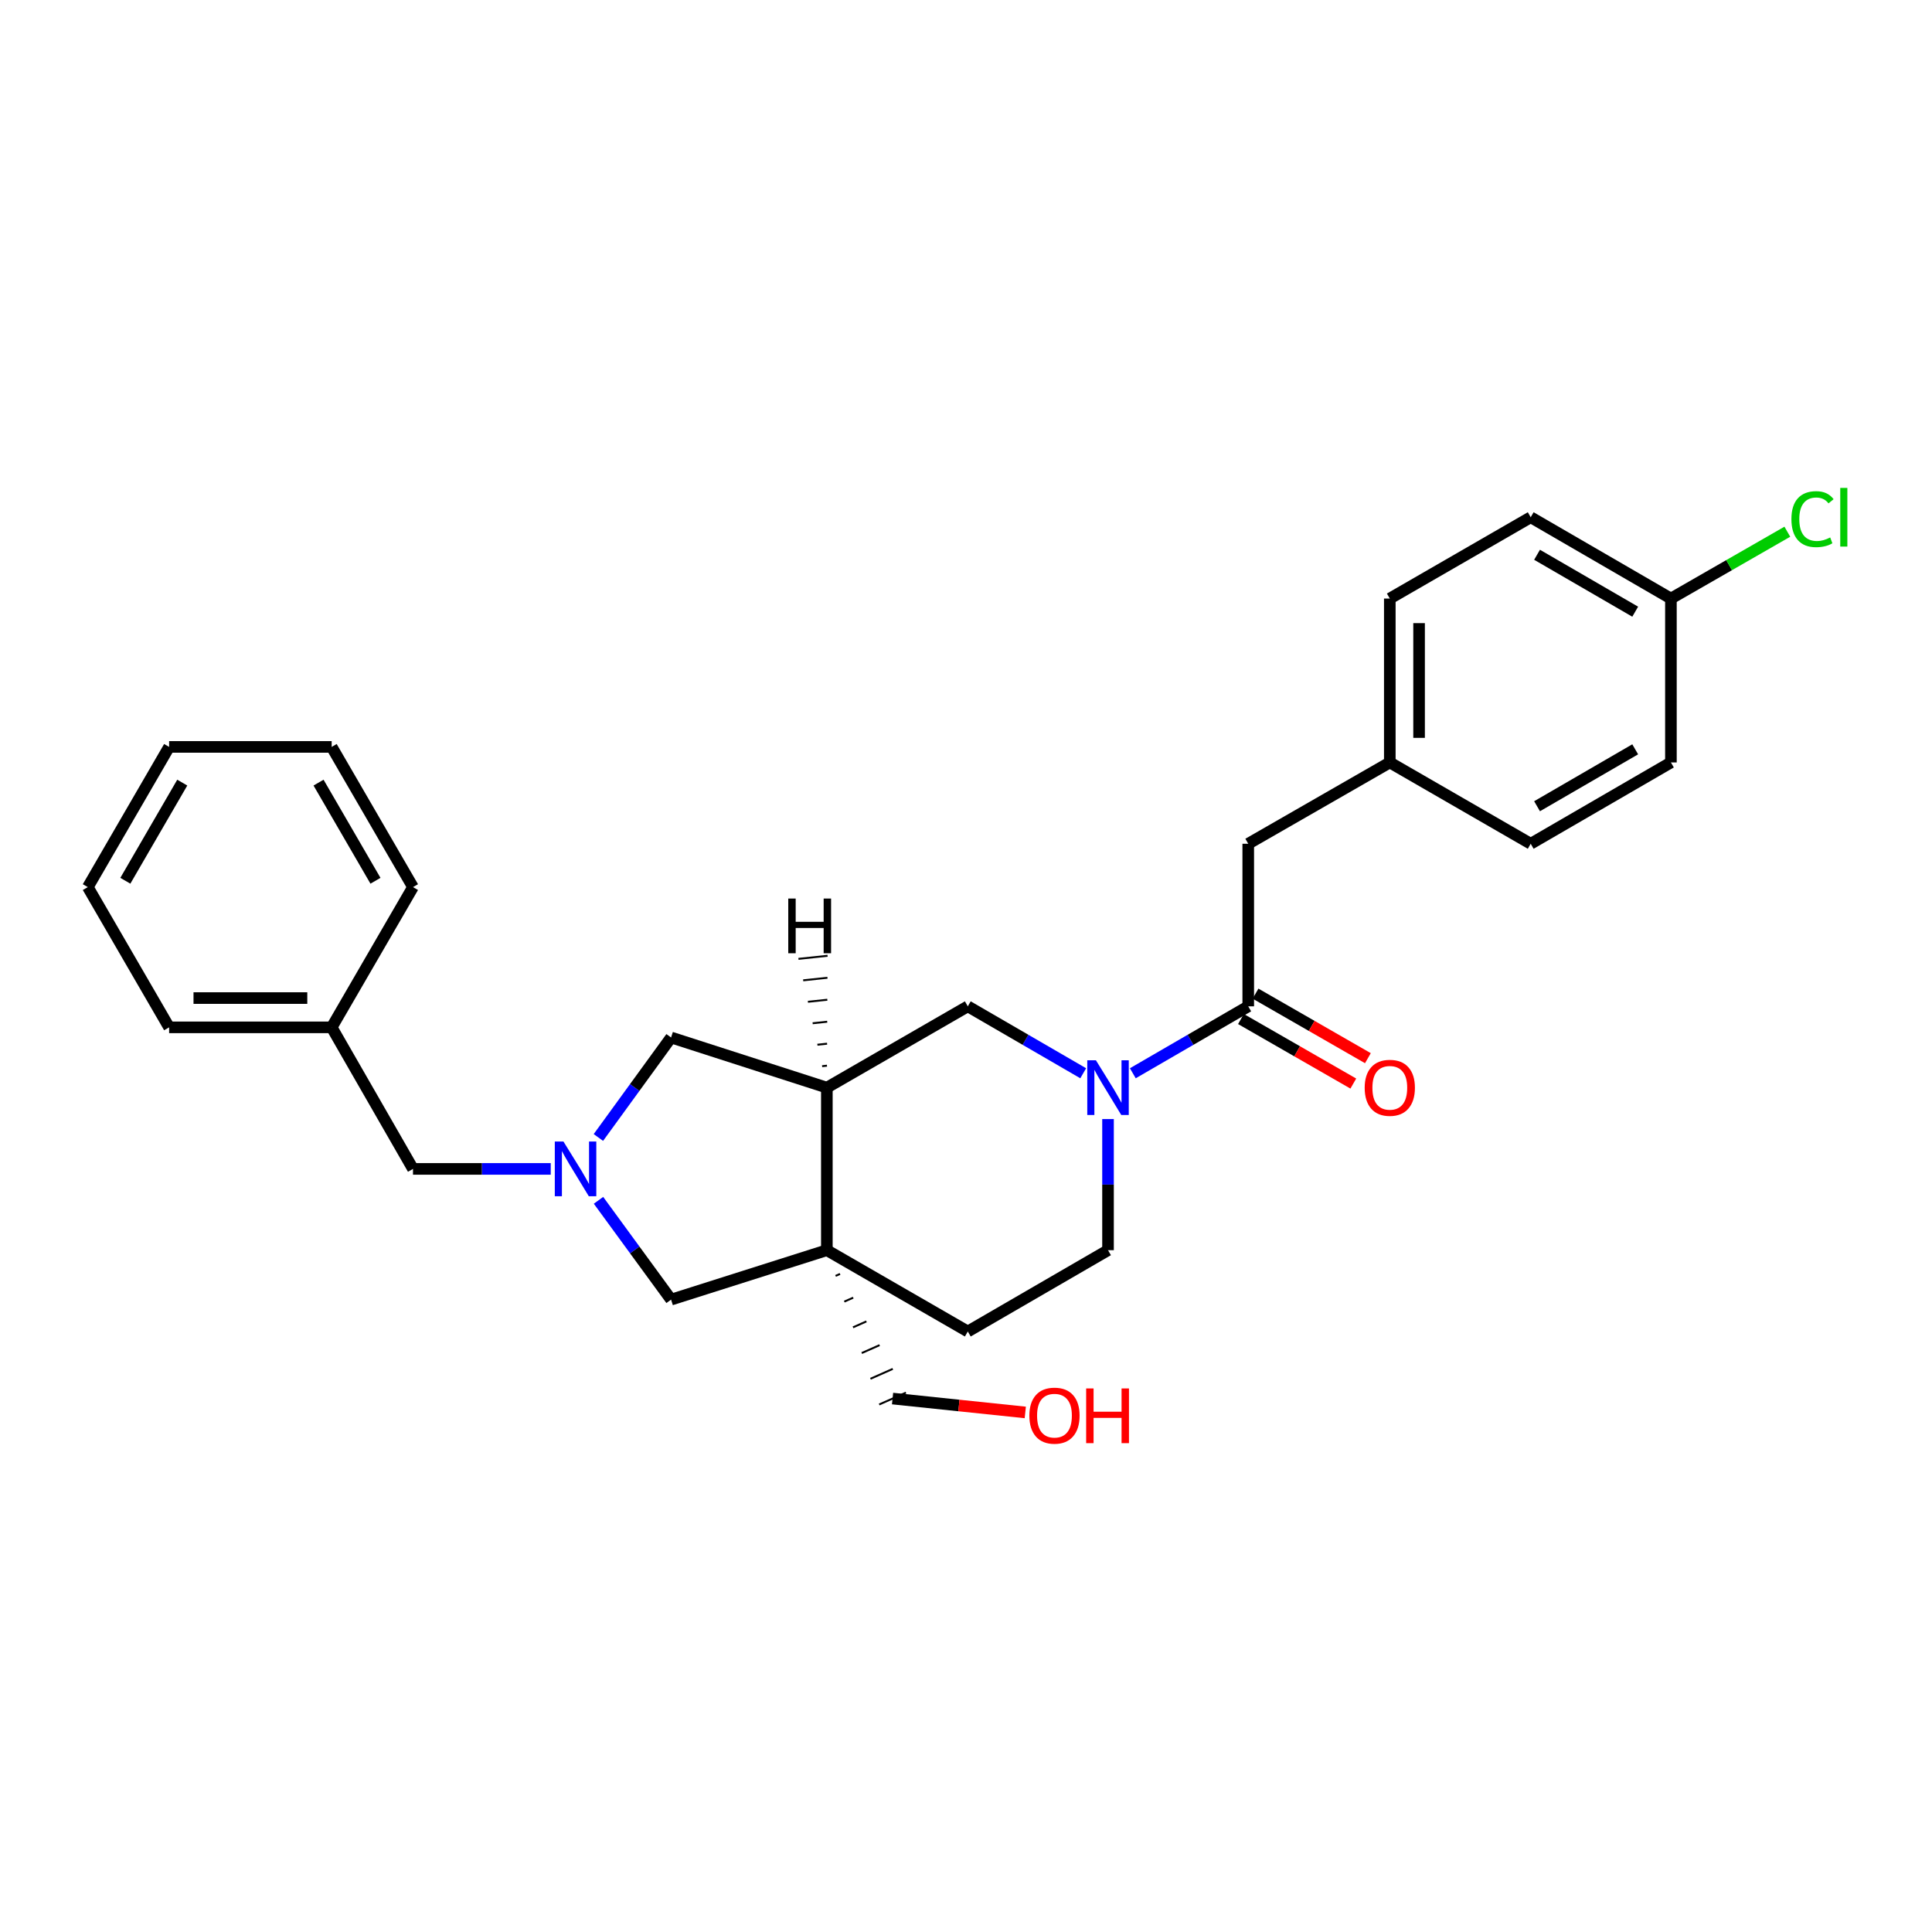 <?xml version='1.0' encoding='iso-8859-1'?>
<svg version='1.1' baseProfile='full'
              xmlns='http://www.w3.org/2000/svg'
                      xmlns:rdkit='http://www.rdkit.org/xml'
                      xmlns:xlink='http://www.w3.org/1999/xlink'
                  xml:space='preserve'
width='1000px' height='1000px' viewBox='0 0 1000 1000'>
<!-- END OF HEADER -->
<rect style='opacity:1.0;fill:#FFFFFF;stroke:none' width='1000' height='1000' x='0' y='0'> </rect>
<path class='bond-2' d='M 427.978,647.093 L 427.978,562.963' style='fill:none;fill-rule:evenodd;stroke:#000000;stroke-width:6px;stroke-linecap:butt;stroke-linejoin:miter;stroke-opacity:1' />
<path class='bond-5' d='M 427.978,647.093 L 347.35,672.687' style='fill:none;fill-rule:evenodd;stroke:#000000;stroke-width:6px;stroke-linecap:butt;stroke-linejoin:miter;stroke-opacity:1' />
<path class='bond-7' d='M 427.978,647.093 L 500.929,689.18' style='fill:none;fill-rule:evenodd;stroke:#000000;stroke-width:6px;stroke-linecap:butt;stroke-linejoin:miter;stroke-opacity:1' />
<path class='bond-13' d='M 432.493,660.404 L 434.802,659.382' style='fill:none;fill-rule:evenodd;stroke:#000000;stroke-width:1.0px;stroke-linecap:butt;stroke-linejoin:miter;stroke-opacity:1' />
<path class='bond-13' d='M 437.007,673.715 L 441.625,671.67' style='fill:none;fill-rule:evenodd;stroke:#000000;stroke-width:1.0px;stroke-linecap:butt;stroke-linejoin:miter;stroke-opacity:1' />
<path class='bond-13' d='M 441.521,687.026 L 448.449,683.958' style='fill:none;fill-rule:evenodd;stroke:#000000;stroke-width:1.0px;stroke-linecap:butt;stroke-linejoin:miter;stroke-opacity:1' />
<path class='bond-13' d='M 446.035,700.337 L 455.272,696.246' style='fill:none;fill-rule:evenodd;stroke:#000000;stroke-width:1.0px;stroke-linecap:butt;stroke-linejoin:miter;stroke-opacity:1' />
<path class='bond-13' d='M 450.549,713.648 L 462.096,708.535' style='fill:none;fill-rule:evenodd;stroke:#000000;stroke-width:1.0px;stroke-linecap:butt;stroke-linejoin:miter;stroke-opacity:1' />
<path class='bond-13' d='M 455.063,726.959 L 468.919,720.823' style='fill:none;fill-rule:evenodd;stroke:#000000;stroke-width:1.0px;stroke-linecap:butt;stroke-linejoin:miter;stroke-opacity:1' />
<path class='bond-0' d='M 573.509,579.226 L 573.509,613.16' style='fill:none;fill-rule:evenodd;stroke:#0000FF;stroke-width:6px;stroke-linecap:butt;stroke-linejoin:miter;stroke-opacity:1' />
<path class='bond-0' d='M 573.509,613.16 L 573.509,647.093' style='fill:none;fill-rule:evenodd;stroke:#000000;stroke-width:6px;stroke-linecap:butt;stroke-linejoin:miter;stroke-opacity:1' />
<path class='bond-3' d='M 586.346,555.519 L 616.217,538.197' style='fill:none;fill-rule:evenodd;stroke:#0000FF;stroke-width:6px;stroke-linecap:butt;stroke-linejoin:miter;stroke-opacity:1' />
<path class='bond-3' d='M 616.217,538.197 L 646.089,520.876' style='fill:none;fill-rule:evenodd;stroke:#000000;stroke-width:6px;stroke-linecap:butt;stroke-linejoin:miter;stroke-opacity:1' />
<path class='bond-28' d='M 560.671,555.519 L 530.8,538.197' style='fill:none;fill-rule:evenodd;stroke:#0000FF;stroke-width:6px;stroke-linecap:butt;stroke-linejoin:miter;stroke-opacity:1' />
<path class='bond-28' d='M 530.8,538.197 L 500.929,520.876' style='fill:none;fill-rule:evenodd;stroke:#000000;stroke-width:6px;stroke-linecap:butt;stroke-linejoin:miter;stroke-opacity:1' />
<path class='bond-1' d='M 309.784,621.279 L 328.567,646.983' style='fill:none;fill-rule:evenodd;stroke:#0000FF;stroke-width:6px;stroke-linecap:butt;stroke-linejoin:miter;stroke-opacity:1' />
<path class='bond-1' d='M 328.567,646.983 L 347.35,672.687' style='fill:none;fill-rule:evenodd;stroke:#000000;stroke-width:6px;stroke-linecap:butt;stroke-linejoin:miter;stroke-opacity:1' />
<path class='bond-11' d='M 285.062,605.024 L 249.414,605.024' style='fill:none;fill-rule:evenodd;stroke:#0000FF;stroke-width:6px;stroke-linecap:butt;stroke-linejoin:miter;stroke-opacity:1' />
<path class='bond-11' d='M 249.414,605.024 L 213.766,605.024' style='fill:none;fill-rule:evenodd;stroke:#000000;stroke-width:6px;stroke-linecap:butt;stroke-linejoin:miter;stroke-opacity:1' />
<path class='bond-27' d='M 309.726,588.761 L 328.538,562.88' style='fill:none;fill-rule:evenodd;stroke:#0000FF;stroke-width:6px;stroke-linecap:butt;stroke-linejoin:miter;stroke-opacity:1' />
<path class='bond-27' d='M 328.538,562.88 L 347.35,536.999' style='fill:none;fill-rule:evenodd;stroke:#000000;stroke-width:6px;stroke-linecap:butt;stroke-linejoin:miter;stroke-opacity:1' />
<path class='bond-4' d='M 427.978,562.963 L 500.929,520.876' style='fill:none;fill-rule:evenodd;stroke:#000000;stroke-width:6px;stroke-linecap:butt;stroke-linejoin:miter;stroke-opacity:1' />
<path class='bond-6' d='M 427.978,562.963 L 347.35,536.999' style='fill:none;fill-rule:evenodd;stroke:#000000;stroke-width:6px;stroke-linecap:butt;stroke-linejoin:miter;stroke-opacity:1' />
<path class='bond-31' d='M 428.04,551.587 L 425.528,551.854' style='fill:none;fill-rule:evenodd;stroke:#000000;stroke-width:1.0px;stroke-linecap:butt;stroke-linejoin:miter;stroke-opacity:1' />
<path class='bond-31' d='M 428.101,540.211 L 423.078,540.745' style='fill:none;fill-rule:evenodd;stroke:#000000;stroke-width:1.0px;stroke-linecap:butt;stroke-linejoin:miter;stroke-opacity:1' />
<path class='bond-31' d='M 428.162,528.836 L 420.627,529.636' style='fill:none;fill-rule:evenodd;stroke:#000000;stroke-width:1.0px;stroke-linecap:butt;stroke-linejoin:miter;stroke-opacity:1' />
<path class='bond-31' d='M 428.223,517.46 L 418.177,518.527' style='fill:none;fill-rule:evenodd;stroke:#000000;stroke-width:1.0px;stroke-linecap:butt;stroke-linejoin:miter;stroke-opacity:1' />
<path class='bond-31' d='M 428.284,506.084 L 415.726,507.419' style='fill:none;fill-rule:evenodd;stroke:#000000;stroke-width:1.0px;stroke-linecap:butt;stroke-linejoin:miter;stroke-opacity:1' />
<path class='bond-31' d='M 428.345,494.708 L 413.276,496.31' style='fill:none;fill-rule:evenodd;stroke:#000000;stroke-width:1.0px;stroke-linecap:butt;stroke-linejoin:miter;stroke-opacity:1' />
<path class='bond-9' d='M 646.089,520.876 L 646.089,436.729' style='fill:none;fill-rule:evenodd;stroke:#000000;stroke-width:6px;stroke-linecap:butt;stroke-linejoin:miter;stroke-opacity:1' />
<path class='bond-10' d='M 642.315,527.447 L 671.393,544.149' style='fill:none;fill-rule:evenodd;stroke:#000000;stroke-width:6px;stroke-linecap:butt;stroke-linejoin:miter;stroke-opacity:1' />
<path class='bond-10' d='M 671.393,544.149 L 700.472,560.852' style='fill:none;fill-rule:evenodd;stroke:#FF0000;stroke-width:6px;stroke-linecap:butt;stroke-linejoin:miter;stroke-opacity:1' />
<path class='bond-10' d='M 649.862,514.306 L 678.941,531.009' style='fill:none;fill-rule:evenodd;stroke:#000000;stroke-width:6px;stroke-linecap:butt;stroke-linejoin:miter;stroke-opacity:1' />
<path class='bond-10' d='M 678.941,531.009 L 708.02,547.712' style='fill:none;fill-rule:evenodd;stroke:#FF0000;stroke-width:6px;stroke-linecap:butt;stroke-linejoin:miter;stroke-opacity:1' />
<path class='bond-8' d='M 500.929,689.18 L 573.509,647.093' style='fill:none;fill-rule:evenodd;stroke:#000000;stroke-width:6px;stroke-linecap:butt;stroke-linejoin:miter;stroke-opacity:1' />
<path class='bond-12' d='M 646.089,436.729 L 719.359,394.642' style='fill:none;fill-rule:evenodd;stroke:#000000;stroke-width:6px;stroke-linecap:butt;stroke-linejoin:miter;stroke-opacity:1' />
<path class='bond-16' d='M 213.766,605.024 L 171.672,531.754' style='fill:none;fill-rule:evenodd;stroke:#000000;stroke-width:6px;stroke-linecap:butt;stroke-linejoin:miter;stroke-opacity:1' />
<path class='bond-17' d='M 719.359,394.642 L 792.292,436.729' style='fill:none;fill-rule:evenodd;stroke:#000000;stroke-width:6px;stroke-linecap:butt;stroke-linejoin:miter;stroke-opacity:1' />
<path class='bond-18' d='M 719.359,394.642 L 719.359,309.813' style='fill:none;fill-rule:evenodd;stroke:#000000;stroke-width:6px;stroke-linecap:butt;stroke-linejoin:miter;stroke-opacity:1' />
<path class='bond-18' d='M 734.513,381.918 L 734.513,322.537' style='fill:none;fill-rule:evenodd;stroke:#000000;stroke-width:6px;stroke-linecap:butt;stroke-linejoin:miter;stroke-opacity:1' />
<path class='bond-21' d='M 461.991,723.891 L 496.339,727.483' style='fill:none;fill-rule:evenodd;stroke:#000000;stroke-width:6px;stroke-linecap:butt;stroke-linejoin:miter;stroke-opacity:1' />
<path class='bond-21' d='M 496.339,727.483 L 530.687,731.075' style='fill:none;fill-rule:evenodd;stroke:#FF0000;stroke-width:6px;stroke-linecap:butt;stroke-linejoin:miter;stroke-opacity:1' />
<path class='bond-14' d='M 864.864,309.813 L 792.292,267.726' style='fill:none;fill-rule:evenodd;stroke:#000000;stroke-width:6px;stroke-linecap:butt;stroke-linejoin:miter;stroke-opacity:1' />
<path class='bond-14' d='M 846.376,316.609 L 795.575,287.149' style='fill:none;fill-rule:evenodd;stroke:#000000;stroke-width:6px;stroke-linecap:butt;stroke-linejoin:miter;stroke-opacity:1' />
<path class='bond-15' d='M 864.864,309.813 L 894.991,292.512' style='fill:none;fill-rule:evenodd;stroke:#000000;stroke-width:6px;stroke-linecap:butt;stroke-linejoin:miter;stroke-opacity:1' />
<path class='bond-15' d='M 894.991,292.512 L 925.118,275.211' style='fill:none;fill-rule:evenodd;stroke:#00CC00;stroke-width:6px;stroke-linecap:butt;stroke-linejoin:miter;stroke-opacity:1' />
<path class='bond-30' d='M 864.864,309.813 L 864.864,394.642' style='fill:none;fill-rule:evenodd;stroke:#000000;stroke-width:6px;stroke-linecap:butt;stroke-linejoin:miter;stroke-opacity:1' />
<path class='bond-22' d='M 171.672,531.754 L 87.541,531.754' style='fill:none;fill-rule:evenodd;stroke:#000000;stroke-width:6px;stroke-linecap:butt;stroke-linejoin:miter;stroke-opacity:1' />
<path class='bond-22' d='M 159.052,516.599 L 100.161,516.599' style='fill:none;fill-rule:evenodd;stroke:#000000;stroke-width:6px;stroke-linecap:butt;stroke-linejoin:miter;stroke-opacity:1' />
<path class='bond-23' d='M 171.672,531.754 L 213.766,459.165' style='fill:none;fill-rule:evenodd;stroke:#000000;stroke-width:6px;stroke-linecap:butt;stroke-linejoin:miter;stroke-opacity:1' />
<path class='bond-20' d='M 792.292,436.729 L 864.864,394.642' style='fill:none;fill-rule:evenodd;stroke:#000000;stroke-width:6px;stroke-linecap:butt;stroke-linejoin:miter;stroke-opacity:1' />
<path class='bond-20' d='M 795.575,417.307 L 846.376,387.846' style='fill:none;fill-rule:evenodd;stroke:#000000;stroke-width:6px;stroke-linecap:butt;stroke-linejoin:miter;stroke-opacity:1' />
<path class='bond-19' d='M 719.359,309.813 L 792.292,267.726' style='fill:none;fill-rule:evenodd;stroke:#000000;stroke-width:6px;stroke-linecap:butt;stroke-linejoin:miter;stroke-opacity:1' />
<path class='bond-25' d='M 87.541,531.754 L 45.455,459.165' style='fill:none;fill-rule:evenodd;stroke:#000000;stroke-width:6px;stroke-linecap:butt;stroke-linejoin:miter;stroke-opacity:1' />
<path class='bond-24' d='M 213.766,459.165 L 171.672,386.594' style='fill:none;fill-rule:evenodd;stroke:#000000;stroke-width:6px;stroke-linecap:butt;stroke-linejoin:miter;stroke-opacity:1' />
<path class='bond-24' d='M 194.344,455.883 L 164.877,405.083' style='fill:none;fill-rule:evenodd;stroke:#000000;stroke-width:6px;stroke-linecap:butt;stroke-linejoin:miter;stroke-opacity:1' />
<path class='bond-26' d='M 171.672,386.594 L 87.541,386.594' style='fill:none;fill-rule:evenodd;stroke:#000000;stroke-width:6px;stroke-linecap:butt;stroke-linejoin:miter;stroke-opacity:1' />
<path class='bond-29' d='M 45.455,459.165 L 87.541,386.594' style='fill:none;fill-rule:evenodd;stroke:#000000;stroke-width:6px;stroke-linecap:butt;stroke-linejoin:miter;stroke-opacity:1' />
<path class='bond-29' d='M 64.877,455.882 L 94.337,405.082' style='fill:none;fill-rule:evenodd;stroke:#000000;stroke-width:6px;stroke-linecap:butt;stroke-linejoin:miter;stroke-opacity:1' />
<path  class='atom-1' d='M 567.249 548.803
L 576.529 563.803
Q 577.449 565.283, 578.929 567.963
Q 580.409 570.643, 580.489 570.803
L 580.489 548.803
L 584.249 548.803
L 584.249 577.123
L 580.369 577.123
L 570.409 560.723
Q 569.249 558.803, 568.009 556.603
Q 566.809 554.403, 566.449 553.723
L 566.449 577.123
L 562.769 577.123
L 562.769 548.803
L 567.249 548.803
' fill='#0000FF'/>
<path  class='atom-2' d='M 291.646 590.864
L 300.926 605.864
Q 301.846 607.344, 303.326 610.024
Q 304.806 612.704, 304.886 612.864
L 304.886 590.864
L 308.646 590.864
L 308.646 619.184
L 304.766 619.184
L 294.806 602.784
Q 293.646 600.864, 292.406 598.664
Q 291.206 596.464, 290.846 595.784
L 290.846 619.184
L 287.166 619.184
L 287.166 590.864
L 291.646 590.864
' fill='#0000FF'/>
<path  class='atom-11' d='M 706.359 563.043
Q 706.359 556.243, 709.719 552.443
Q 713.079 548.643, 719.359 548.643
Q 725.639 548.643, 728.999 552.443
Q 732.359 556.243, 732.359 563.043
Q 732.359 569.923, 728.959 573.843
Q 725.559 577.723, 719.359 577.723
Q 713.119 577.723, 709.719 573.843
Q 706.359 569.963, 706.359 563.043
M 719.359 574.523
Q 723.679 574.523, 725.999 571.643
Q 728.359 568.723, 728.359 563.043
Q 728.359 557.483, 725.999 554.683
Q 723.679 551.843, 719.359 551.843
Q 715.039 551.843, 712.679 554.643
Q 710.359 557.443, 710.359 563.043
Q 710.359 568.763, 712.679 571.643
Q 715.039 574.523, 719.359 574.523
' fill='#FF0000'/>
<path  class='atom-16' d='M 927.231 268.706
Q 927.231 261.666, 930.511 257.986
Q 933.831 254.266, 940.111 254.266
Q 945.951 254.266, 949.071 258.386
L 946.431 260.546
Q 944.151 257.546, 940.111 257.546
Q 935.831 257.546, 933.551 260.426
Q 931.311 263.266, 931.311 268.706
Q 931.311 274.306, 933.631 277.186
Q 935.991 280.066, 940.551 280.066
Q 943.671 280.066, 947.311 278.186
L 948.431 281.186
Q 946.951 282.146, 944.711 282.706
Q 942.471 283.266, 939.991 283.266
Q 933.831 283.266, 930.511 279.506
Q 927.231 275.746, 927.231 268.706
' fill='#00CC00'/>
<path  class='atom-16' d='M 952.511 252.546
L 956.191 252.546
L 956.191 282.906
L 952.511 282.906
L 952.511 252.546
' fill='#00CC00'/>
<path  class='atom-22' d='M 532.793 732.735
Q 532.793 725.935, 536.153 722.135
Q 539.513 718.335, 545.793 718.335
Q 552.073 718.335, 555.433 722.135
Q 558.793 725.935, 558.793 732.735
Q 558.793 739.615, 555.393 743.535
Q 551.993 747.415, 545.793 747.415
Q 539.553 747.415, 536.153 743.535
Q 532.793 739.655, 532.793 732.735
M 545.793 744.215
Q 550.113 744.215, 552.433 741.335
Q 554.793 738.415, 554.793 732.735
Q 554.793 727.175, 552.433 724.375
Q 550.113 721.535, 545.793 721.535
Q 541.473 721.535, 539.113 724.335
Q 536.793 727.135, 536.793 732.735
Q 536.793 738.455, 539.113 741.335
Q 541.473 744.215, 545.793 744.215
' fill='#FF0000'/>
<path  class='atom-22' d='M 562.193 718.655
L 566.033 718.655
L 566.033 730.695
L 580.513 730.695
L 580.513 718.655
L 584.353 718.655
L 584.353 746.975
L 580.513 746.975
L 580.513 733.895
L 566.033 733.895
L 566.033 746.975
L 562.193 746.975
L 562.193 718.655
' fill='#FF0000'/>
<path  class='atom-28' d='M 408.002 465.084
L 411.842 465.084
L 411.842 477.124
L 426.322 477.124
L 426.322 465.084
L 430.162 465.084
L 430.162 493.404
L 426.322 493.404
L 426.322 480.324
L 411.842 480.324
L 411.842 493.404
L 408.002 493.404
L 408.002 465.084
' fill='#000000'/>
</svg>
